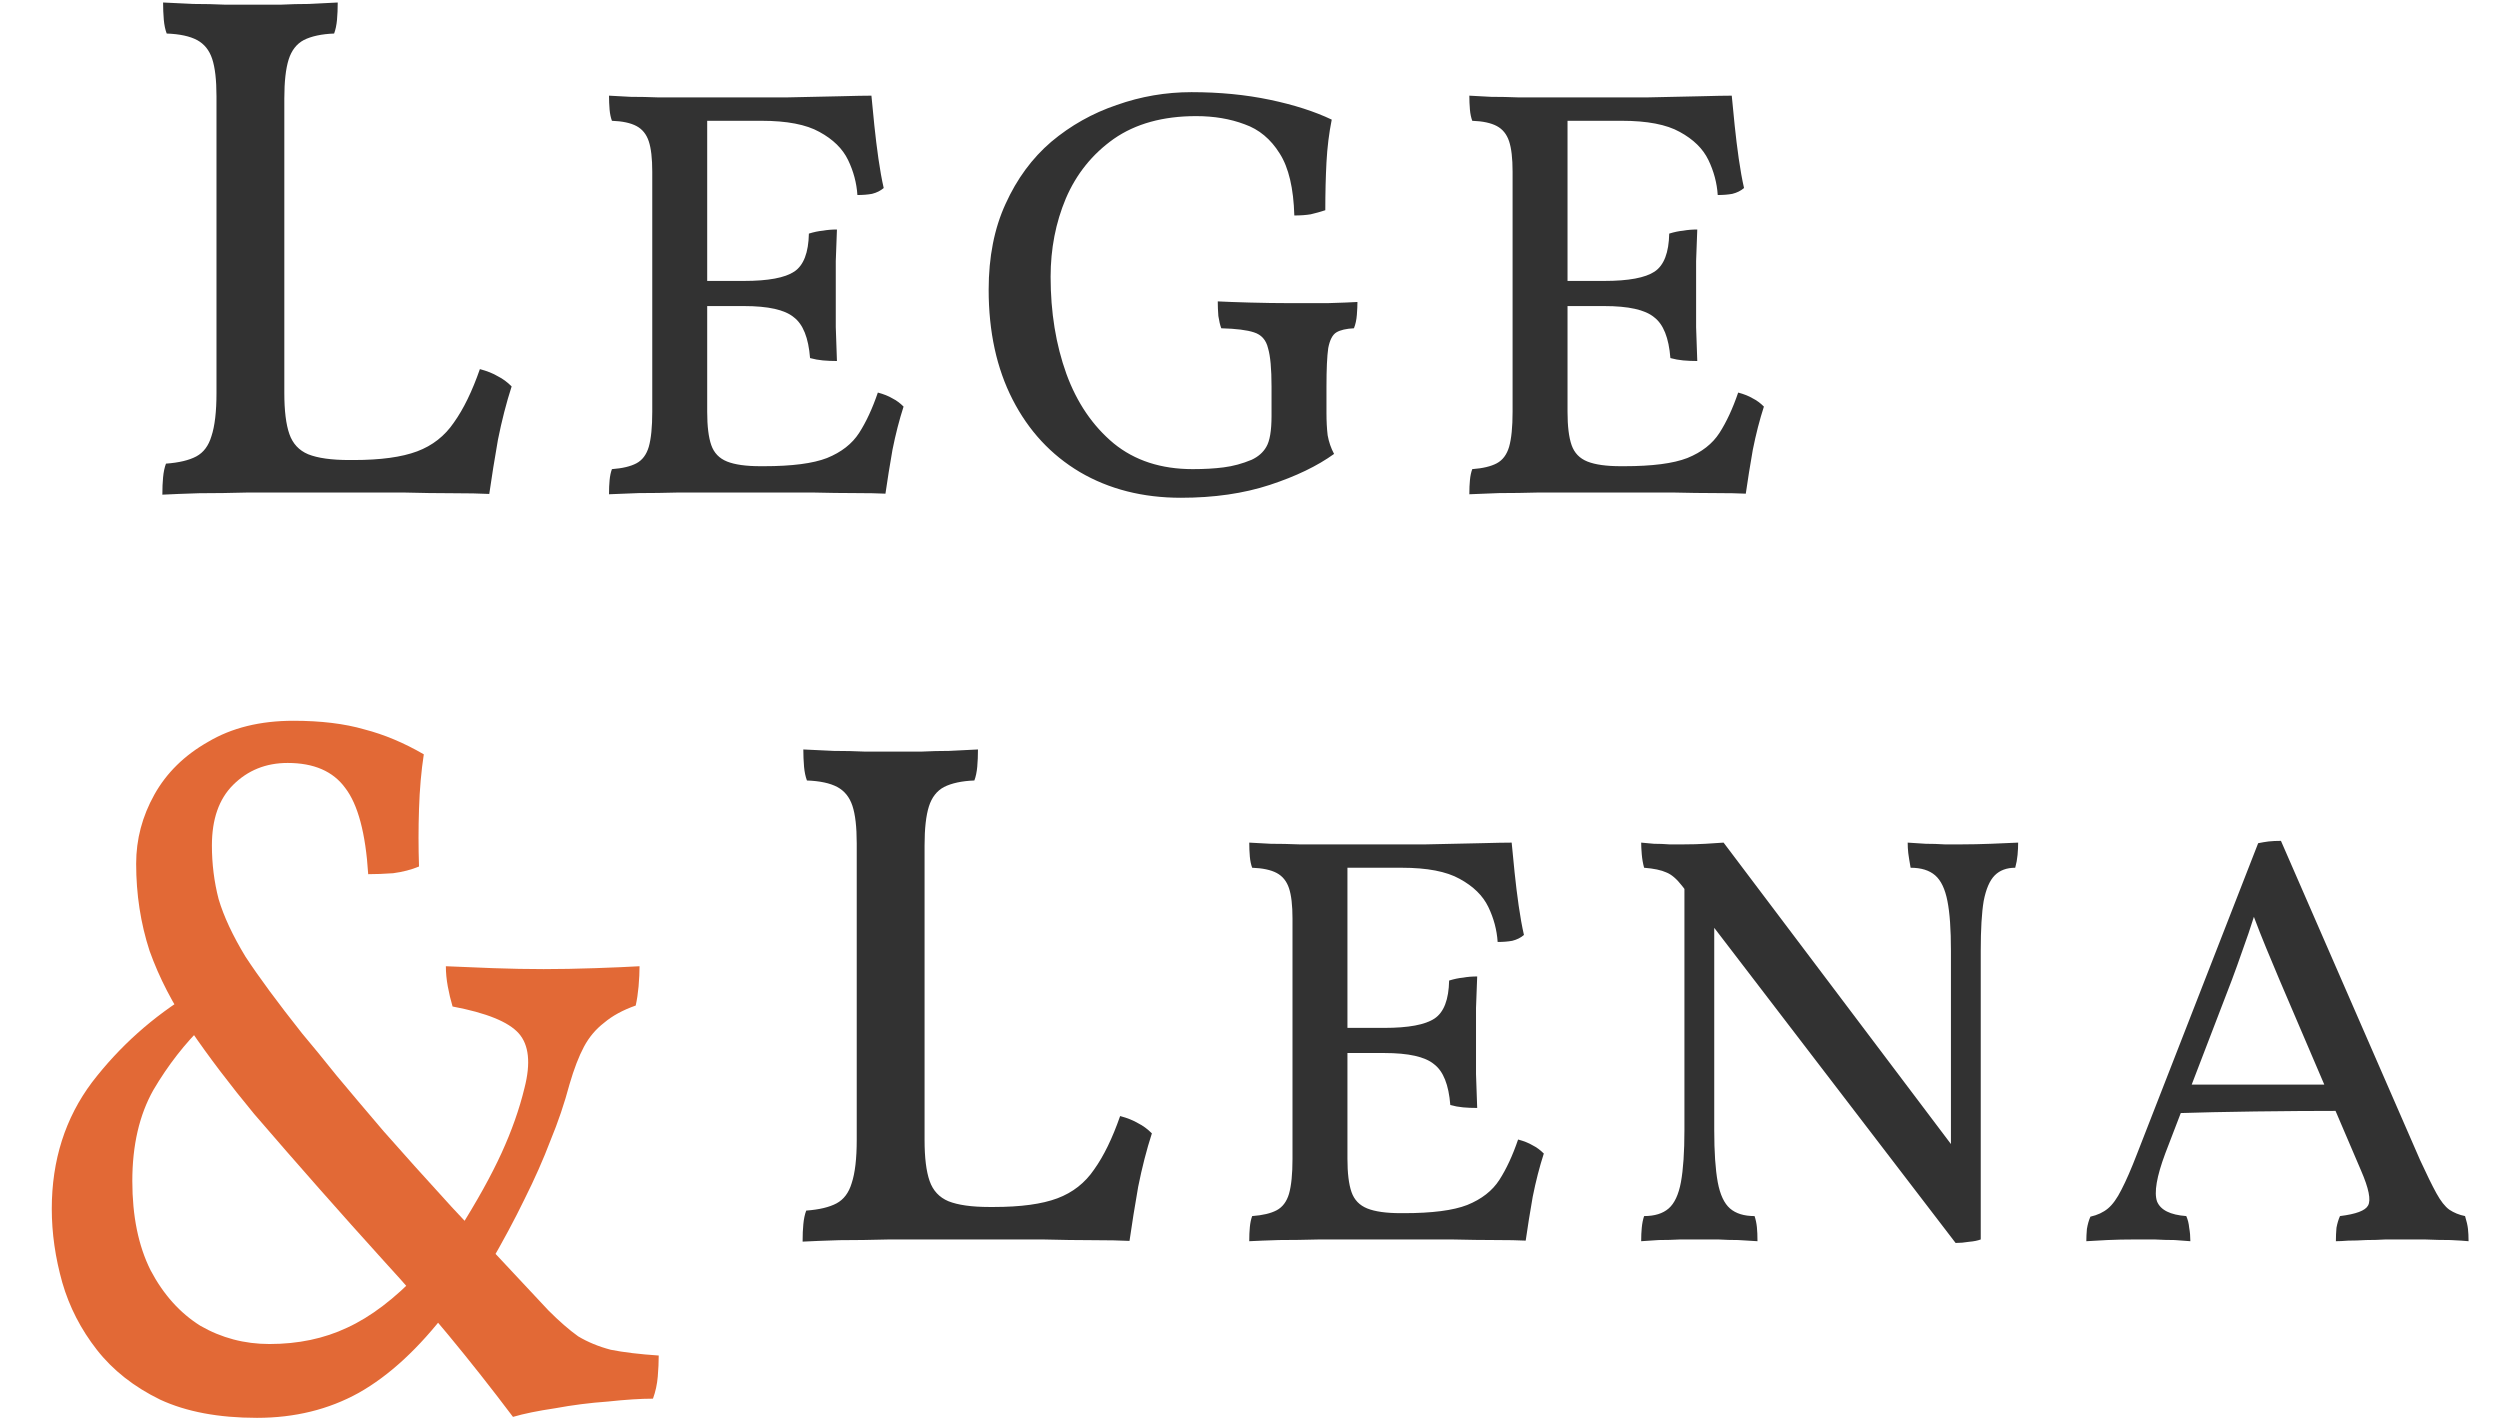 <svg xmlns="http://www.w3.org/2000/svg" width="467" height="265" viewBox="0 0 467 265" fill="none"><path d="M66.052 85.934C71.085 85.934 75.039 85.395 77.915 84.316C80.791 83.238 83.083 81.44 84.79 78.924C86.588 76.408 88.205 73.083 89.643 68.949C90.991 69.308 92.115 69.757 93.013 70.297C93.912 70.746 94.766 71.375 95.574 72.184C94.586 75.239 93.732 78.565 93.013 82.159C92.384 85.754 91.845 89.124 91.395 92.27C89.688 92.18 87.396 92.135 84.52 92.135C81.735 92.135 78.634 92.09 75.219 92C71.894 92 68.569 92 65.244 92C62.727 92 59.806 92 56.481 92C53.246 92 49.921 92 46.506 92C43.181 92.09 40.08 92.135 37.205 92.135C34.329 92.225 32.037 92.314 30.329 92.404C30.329 91.146 30.374 90.068 30.464 89.169C30.554 88.181 30.734 87.327 31.003 86.608C33.43 86.428 35.317 85.979 36.665 85.26C38.013 84.541 38.957 83.283 39.496 81.485C40.125 79.598 40.44 76.902 40.44 73.397V17.993C40.44 14.937 40.17 12.601 39.631 10.983C39.092 9.365 38.148 8.197 36.8 7.478C35.452 6.759 33.565 6.355 31.138 6.265C30.869 5.546 30.689 4.692 30.599 3.704C30.509 2.625 30.464 1.547 30.464 0.468C32.262 0.558 34.149 0.648 36.126 0.738C38.193 0.738 40.17 0.783 42.057 0.873C43.945 0.873 45.517 0.873 46.776 0.873C48.753 0.873 50.64 0.873 52.437 0.873C54.235 0.783 55.987 0.738 57.695 0.738C59.492 0.648 61.289 0.558 63.087 0.468C63.087 1.637 63.042 2.715 62.952 3.704C62.862 4.692 62.682 5.546 62.413 6.265C60.076 6.355 58.189 6.759 56.751 7.478C55.403 8.197 54.459 9.41 53.92 11.118C53.381 12.825 53.111 15.252 53.111 18.397V73.397C53.111 76.722 53.426 79.284 54.055 81.081C54.684 82.878 55.852 84.136 57.56 84.855C59.357 85.574 61.919 85.934 65.244 85.934H66.052ZM113.763 17.87C114.854 17.943 116.201 18.015 117.802 18.088C119.476 18.088 121.223 18.125 123.043 18.197C124.862 18.197 126.573 18.197 128.174 18.197C129.848 18.197 131.158 18.197 132.104 18.197V76.934C132.104 79.627 132.359 81.701 132.868 83.157C133.378 84.612 134.36 85.631 135.816 86.214C137.272 86.796 139.346 87.087 142.039 87.087V92C140.001 92 137.636 92 134.943 92C132.323 92 129.63 92 126.864 92C124.171 92.073 121.66 92.109 119.331 92.109C117.002 92.182 115.146 92.255 113.763 92.328C113.763 91.309 113.799 90.435 113.872 89.707C113.945 88.907 114.09 88.215 114.309 87.633C116.274 87.487 117.802 87.124 118.894 86.541C119.986 85.959 120.75 84.94 121.187 83.484C121.623 81.956 121.842 79.772 121.842 76.934V32.063C121.842 29.588 121.623 27.696 121.187 26.386C120.75 25.075 119.986 24.129 118.894 23.547C117.802 22.965 116.274 22.637 114.309 22.564C114.09 21.982 113.945 21.291 113.872 20.49C113.799 19.617 113.763 18.743 113.763 17.87ZM163.983 73.331C165.075 73.622 165.985 73.986 166.713 74.423C167.441 74.787 168.132 75.296 168.787 75.951C167.987 78.426 167.295 81.119 166.713 84.03C166.203 86.942 165.767 89.671 165.403 92.218C164.02 92.146 162.127 92.109 159.726 92.109C157.396 92.109 154.703 92.073 151.647 92C148.662 92 145.46 92 142.039 92V87.087H142.694C147.935 87.087 151.865 86.578 154.485 85.559C157.178 84.467 159.18 82.902 160.49 80.864C161.8 78.826 162.964 76.315 163.983 73.331ZM156.341 42.871C156.268 44.691 156.196 46.656 156.123 48.767C156.123 50.877 156.123 52.879 156.123 54.771C156.123 56.663 156.123 58.774 156.123 61.103C156.196 63.432 156.268 65.543 156.341 67.436C155.395 67.436 154.522 67.399 153.721 67.326C152.92 67.254 152.12 67.108 151.319 66.89C151.028 63.105 150.009 60.557 148.262 59.247C146.588 57.864 143.495 57.173 138.982 57.173H131.122V52.478H138.982C143.495 52.478 146.625 51.896 148.371 50.732C150.118 49.567 151.028 47.202 151.101 43.635C152.047 43.344 152.92 43.162 153.721 43.089C154.522 42.944 155.395 42.871 156.341 42.871ZM162.782 17.87C162.928 19.471 163.11 21.327 163.328 23.438C163.547 25.549 163.801 27.623 164.093 29.661C164.384 31.699 164.711 33.518 165.075 35.12C164.493 35.629 163.765 35.993 162.892 36.211C162.091 36.357 161.181 36.43 160.162 36.43C160.017 34.173 159.434 31.99 158.415 29.879C157.396 27.768 155.613 26.022 153.066 24.639C150.591 23.256 146.988 22.564 142.257 22.564H129.811L132.104 18.197C137.854 18.197 142.767 18.197 146.843 18.197C150.992 18.125 154.376 18.052 156.996 17.979C159.689 17.906 161.618 17.87 162.782 17.87ZM220.6 92.983C213.468 92.983 207.172 91.381 201.713 88.179C196.327 84.976 192.142 80.464 189.158 74.641C186.174 68.818 184.682 61.977 184.682 54.116C184.682 48.002 185.737 42.653 187.848 38.067C189.958 33.409 192.797 29.552 196.363 26.495C200.003 23.438 204.078 21.145 208.591 19.617C213.104 18.015 217.762 17.215 222.565 17.215C227.806 17.215 232.682 17.688 237.195 18.634C241.708 19.58 245.565 20.817 248.768 22.346C248.258 24.893 247.931 27.55 247.785 30.316C247.639 33.082 247.567 36.066 247.567 39.268C246.693 39.559 245.783 39.814 244.837 40.032C243.964 40.178 242.945 40.251 241.78 40.251C241.635 35.156 240.725 31.298 239.051 28.678C237.377 25.985 235.193 24.166 232.5 23.219C229.807 22.2 226.787 21.691 223.439 21.691C217.252 21.691 212.121 23.11 208.045 25.949C204.042 28.787 201.058 32.499 199.093 37.085C197.2 41.597 196.254 46.474 196.254 51.714C196.254 58.337 197.237 64.379 199.202 69.837C201.167 75.223 204.115 79.554 208.045 82.829C211.975 86.032 216.888 87.633 222.784 87.633C224.967 87.633 226.896 87.524 228.57 87.305C230.317 87.087 232.064 86.614 233.811 85.886C235.048 85.304 235.958 84.503 236.54 83.484C237.195 82.393 237.523 80.464 237.523 77.698V72.239C237.523 68.891 237.304 66.489 236.867 65.034C236.504 63.505 235.63 62.523 234.247 62.086C232.937 61.649 230.899 61.395 228.133 61.322C227.915 60.739 227.733 59.975 227.588 59.029C227.515 58.083 227.478 57.173 227.478 56.3C228.861 56.372 230.863 56.445 233.483 56.518C236.103 56.591 238.542 56.627 240.798 56.627C243.054 56.627 245.456 56.627 248.003 56.627C250.551 56.554 252.407 56.482 253.571 56.409C253.571 57.064 253.535 57.864 253.462 58.811C253.389 59.757 253.207 60.594 252.916 61.322C251.461 61.395 250.369 61.649 249.641 62.086C248.913 62.523 248.404 63.505 248.113 65.034C247.894 66.562 247.785 68.964 247.785 72.239V77.152C247.785 78.681 247.858 80.064 248.003 81.301C248.222 82.538 248.622 83.703 249.204 84.794C246.075 87.051 242.072 88.98 237.195 90.581C232.319 92.182 226.787 92.983 220.6 92.983ZM274.472 17.87C275.564 17.943 276.911 18.015 278.512 18.088C280.186 18.088 281.933 18.125 283.752 18.197C285.572 18.197 287.282 18.197 288.884 18.197C290.558 18.197 291.868 18.197 292.814 18.197V76.934C292.814 79.627 293.069 81.701 293.578 83.157C294.088 84.612 295.07 85.631 296.526 86.214C297.982 86.796 300.056 87.087 302.749 87.087V92C300.711 92 298.346 92 295.653 92C293.032 92 290.339 92 287.574 92C284.881 92.073 282.37 92.109 280.04 92.109C277.711 92.182 275.855 92.255 274.472 92.328C274.472 91.309 274.509 90.435 274.582 89.707C274.654 88.907 274.8 88.215 275.018 87.633C276.984 87.487 278.512 87.124 279.604 86.541C280.695 85.959 281.46 84.94 281.896 83.484C282.333 81.956 282.551 79.772 282.551 76.934V32.063C282.551 29.588 282.333 27.696 281.896 26.386C281.46 25.075 280.695 24.129 279.604 23.547C278.512 22.965 276.984 22.637 275.018 22.564C274.8 21.982 274.654 21.291 274.582 20.49C274.509 19.617 274.472 18.743 274.472 17.87ZM324.693 73.331C325.785 73.622 326.695 73.986 327.423 74.423C328.15 74.787 328.842 75.296 329.497 75.951C328.696 78.426 328.005 81.119 327.423 84.03C326.913 86.942 326.476 89.671 326.113 92.218C324.73 92.146 322.837 92.109 320.435 92.109C318.106 92.109 315.413 92.073 312.356 92C309.372 92 306.17 92 302.749 92V87.087H303.404C308.644 87.087 312.575 86.578 315.195 85.559C317.888 84.467 319.89 82.902 321.2 80.864C322.51 78.826 323.674 76.315 324.693 73.331ZM317.051 42.871C316.978 44.691 316.905 46.656 316.833 48.767C316.833 50.877 316.833 52.879 316.833 54.771C316.833 56.663 316.833 58.774 316.833 61.103C316.905 63.432 316.978 65.543 317.051 67.436C316.105 67.436 315.231 67.399 314.431 67.326C313.63 67.254 312.83 67.108 312.029 66.89C311.738 63.105 310.719 60.557 308.972 59.247C307.298 57.864 304.205 57.173 299.692 57.173H291.831V52.478H299.692C304.205 52.478 307.334 51.896 309.081 50.732C310.828 49.567 311.738 47.202 311.811 43.635C312.757 43.344 313.63 43.162 314.431 43.089C315.231 42.944 316.105 42.871 317.051 42.871ZM323.492 17.87C323.638 19.471 323.82 21.327 324.038 23.438C324.257 25.549 324.511 27.623 324.802 29.661C325.094 31.699 325.421 33.518 325.785 35.12C325.203 35.629 324.475 35.993 323.601 36.211C322.801 36.357 321.891 36.43 320.872 36.43C320.727 34.173 320.144 31.99 319.125 29.879C318.106 27.768 316.323 26.022 313.776 24.639C311.301 23.256 307.698 22.564 302.967 22.564H290.521L292.814 18.197C298.564 18.197 303.477 18.197 307.553 18.197C311.701 18.125 315.086 18.052 317.706 17.979C320.399 17.906 322.328 17.87 323.492 17.87Z" fill="#323232"></path><path d="M85.615 229.927C89.078 224.434 91.765 219.598 93.675 215.419C95.586 211.239 97.019 207.179 97.974 203.239C99.168 198.582 98.81 195.179 96.899 193.03C94.989 190.88 90.869 189.209 84.541 188.014C84.183 186.82 83.884 185.567 83.645 184.253C83.406 182.94 83.287 181.686 83.287 180.492C85.794 180.611 88.72 180.731 92.063 180.85C95.407 180.969 98.571 181.029 101.556 181.029C104.542 181.029 107.766 180.969 111.228 180.85C114.691 180.731 117.438 180.611 119.468 180.492C119.468 181.566 119.408 182.82 119.288 184.253C119.169 185.567 118.99 186.761 118.751 187.835C116.363 188.671 114.393 189.746 112.84 191.059C111.288 192.253 110.034 193.746 109.079 195.537C108.124 197.328 107.228 199.657 106.392 202.522C105.437 206.105 104.243 209.627 102.81 213.09C101.497 216.553 99.885 220.195 97.974 224.016C96.183 227.718 93.974 231.837 91.347 236.375L85.615 229.927ZM102.452 244.793C104.482 246.823 106.333 248.435 108.004 249.629C109.795 250.704 111.825 251.539 114.094 252.136C116.482 252.614 119.468 252.972 123.05 253.211C123.05 254.405 122.99 255.719 122.871 257.152C122.751 258.584 122.453 259.958 121.975 261.271C119.706 261.271 116.9 261.45 113.557 261.808C110.213 262.047 106.93 262.465 103.706 263.062C100.482 263.54 97.855 264.077 95.825 264.674C87.824 254.047 79.764 244.315 71.645 235.479C63.644 226.643 55.584 217.508 47.465 208.075C42.927 202.582 38.987 197.388 35.643 192.492C32.3 187.597 29.733 182.641 27.941 177.626C26.27 172.491 25.434 167.058 25.434 161.327C25.434 156.789 26.568 152.491 28.837 148.431C31.106 144.371 34.449 141.087 38.867 138.58C43.285 135.953 48.599 134.639 54.808 134.639C59.943 134.639 64.361 135.177 68.062 136.251C71.764 137.206 75.466 138.759 79.167 140.908C78.69 144.013 78.391 147.416 78.272 151.117C78.152 154.7 78.152 158.282 78.272 161.864C76.839 162.461 75.227 162.879 73.436 163.118C71.764 163.237 70.212 163.297 68.779 163.297C68.301 155.655 66.868 150.282 64.48 147.177C62.212 144.072 58.629 142.52 53.733 142.52C49.674 142.52 46.27 143.893 43.524 146.64C40.897 149.267 39.584 153.028 39.584 157.924C39.584 161.387 40.002 164.73 40.837 167.954C41.793 171.178 43.464 174.76 45.853 178.701C48.36 182.522 51.883 187.298 56.42 193.03C58.331 195.298 60.48 197.925 62.868 200.91C65.256 203.776 68.182 207.239 71.645 211.299C75.108 215.239 79.347 219.956 84.362 225.449C89.377 230.822 95.407 237.27 102.452 244.793ZM50.33 251.062C55.704 251.062 60.54 250.047 64.838 248.017C69.257 245.987 73.734 242.584 78.272 237.808L83.645 244.793C78.272 251.838 72.719 256.972 66.988 260.196C61.376 263.301 55.047 264.853 48.002 264.853C40.837 264.853 34.807 263.719 29.912 261.45C25.016 259.062 21.076 255.957 18.09 252.136C15.105 248.315 12.956 244.136 11.642 239.599C10.329 234.942 9.672 230.345 9.672 225.807C9.672 216.732 12.18 208.851 17.195 202.164C22.329 195.477 28.538 189.925 35.822 185.507L38.151 191.418C34.569 194.88 31.404 198.94 28.658 203.597C26.031 208.254 24.717 213.926 24.717 220.613C24.717 227.18 25.852 232.733 28.12 237.27C30.509 241.808 33.613 245.27 37.434 247.659C41.375 249.927 45.673 251.062 50.33 251.062Z" fill="#E26936"></path><path d="M185.65 225.464C190.683 225.464 194.637 224.925 197.513 223.847C200.389 222.768 202.68 220.971 204.388 218.455C206.185 215.938 207.803 212.613 209.241 208.479C210.589 208.839 211.712 209.288 212.611 209.827C213.509 210.276 214.363 210.906 215.172 211.714C214.184 214.77 213.33 218.095 212.611 221.69C211.982 225.285 211.443 228.655 210.993 231.8C209.286 231.71 206.994 231.665 204.118 231.665C201.332 231.665 198.232 231.62 194.817 231.531C191.492 231.531 188.166 231.531 184.841 231.531C182.325 231.531 179.404 231.531 176.079 231.531C172.844 231.531 169.519 231.531 166.104 231.531C162.778 231.62 159.678 231.665 156.802 231.665C153.926 231.755 151.635 231.845 149.927 231.935C149.927 230.677 149.972 229.598 150.062 228.7C150.152 227.711 150.332 226.857 150.601 226.138C153.028 225.959 154.915 225.509 156.263 224.79C157.611 224.071 158.555 222.813 159.094 221.016C159.723 219.129 160.037 216.433 160.037 212.928V157.523C160.037 154.468 159.768 152.131 159.229 150.514C158.689 148.896 157.746 147.728 156.398 147.009C155.05 146.29 153.162 145.885 150.736 145.795C150.466 145.076 150.287 144.223 150.197 143.234C150.107 142.156 150.062 141.077 150.062 139.999C151.859 140.089 153.747 140.179 155.724 140.268C157.791 140.268 159.768 140.313 161.655 140.403C163.542 140.403 165.115 140.403 166.373 140.403C168.35 140.403 170.238 140.403 172.035 140.403C173.832 140.313 175.585 140.268 177.292 140.268C179.09 140.179 180.887 140.089 182.684 139.999C182.684 141.167 182.639 142.246 182.55 143.234C182.46 144.223 182.28 145.076 182.01 145.795C179.674 145.885 177.787 146.29 176.349 147.009C175.001 147.728 174.057 148.941 173.518 150.648C172.979 152.356 172.709 154.782 172.709 157.928V212.928C172.709 216.253 173.023 218.814 173.653 220.611C174.282 222.409 175.45 223.667 177.157 224.386C178.955 225.105 181.516 225.464 184.841 225.464H185.65ZM233.36 157.4C234.452 157.473 235.799 157.546 237.4 157.619C239.074 157.619 240.821 157.655 242.64 157.728C244.46 157.728 246.17 157.728 247.771 157.728C249.446 157.728 250.756 157.728 251.702 157.728V216.464C251.702 219.157 251.957 221.232 252.466 222.687C252.976 224.143 253.958 225.162 255.414 225.744C256.869 226.326 258.944 226.618 261.637 226.618V231.531C259.599 231.531 257.233 231.531 254.54 231.531C251.92 231.531 249.227 231.531 246.461 231.531C243.768 231.603 241.257 231.64 238.928 231.64C236.599 231.712 234.743 231.785 233.36 231.858C233.36 230.839 233.397 229.966 233.469 229.238C233.542 228.437 233.688 227.746 233.906 227.163C235.871 227.018 237.4 226.654 238.492 226.072C239.583 225.489 240.348 224.47 240.784 223.015C241.221 221.486 241.439 219.303 241.439 216.464V171.593C241.439 169.118 241.221 167.226 240.784 165.916C240.348 164.606 239.583 163.66 238.492 163.077C237.4 162.495 235.871 162.168 233.906 162.095C233.688 161.513 233.542 160.821 233.469 160.021C233.397 159.147 233.36 158.274 233.36 157.4ZM283.581 212.861C284.673 213.153 285.583 213.517 286.31 213.953C287.038 214.317 287.73 214.827 288.385 215.482C287.584 217.956 286.893 220.649 286.31 223.561C285.801 226.472 285.364 229.201 285 231.749C283.617 231.676 281.725 231.64 279.323 231.64C276.994 231.64 274.301 231.603 271.244 231.531C268.26 231.531 265.058 231.531 261.637 231.531V226.618H262.292C267.532 226.618 271.463 226.108 274.083 225.089C276.776 223.997 278.777 222.433 280.087 220.395C281.398 218.357 282.562 215.846 283.581 212.861ZM275.939 182.402C275.866 184.221 275.793 186.186 275.72 188.297C275.72 190.408 275.72 192.409 275.72 194.302C275.72 196.194 275.72 198.305 275.72 200.634C275.793 202.963 275.866 205.074 275.939 206.966C274.993 206.966 274.119 206.93 273.319 206.857C272.518 206.784 271.717 206.638 270.917 206.42C270.626 202.635 269.607 200.088 267.86 198.778C266.186 197.395 263.092 196.704 258.58 196.704H250.719V192.009H258.58C263.092 192.009 266.222 191.427 267.969 190.262C269.716 189.098 270.626 186.732 270.698 183.166C271.645 182.875 272.518 182.693 273.319 182.62C274.119 182.474 274.993 182.402 275.939 182.402ZM282.38 157.4C282.526 159.002 282.708 160.858 282.926 162.968C283.144 165.079 283.399 167.153 283.69 169.191C283.981 171.229 284.309 173.049 284.673 174.65C284.091 175.16 283.363 175.523 282.489 175.742C281.689 175.887 280.779 175.96 279.76 175.96C279.614 173.704 279.032 171.52 278.013 169.41C276.994 167.299 275.211 165.552 272.664 164.169C270.189 162.786 266.586 162.095 261.855 162.095H249.409L251.702 157.728C257.452 157.728 262.365 157.728 266.441 157.728C270.589 157.655 273.974 157.582 276.594 157.509C279.287 157.437 281.216 157.4 282.38 157.4ZM365.308 232.186L314.214 165.479C313.195 164.169 312.213 163.332 311.266 162.968C310.32 162.532 308.937 162.24 307.118 162.095C306.899 161.294 306.754 160.457 306.681 159.584C306.608 158.71 306.572 157.983 306.572 157.4C307.3 157.473 308.1 157.546 308.974 157.619C309.92 157.619 310.866 157.655 311.812 157.728C312.831 157.728 313.777 157.728 314.651 157.728C316.034 157.728 317.344 157.691 318.581 157.619C319.891 157.546 321.019 157.473 321.966 157.4L365.527 215.154L365.308 232.186ZM306.572 231.858C306.572 230.912 306.608 230.075 306.681 229.347C306.754 228.546 306.899 227.819 307.118 227.163C309.083 227.163 310.611 226.69 311.703 225.744C312.795 224.798 313.559 223.16 313.996 220.831C314.433 218.429 314.651 215.191 314.651 211.115V164.933H320.219V211.115C320.219 215.191 320.437 218.429 320.874 220.831C321.311 223.16 322.075 224.798 323.167 225.744C324.258 226.69 325.787 227.163 327.752 227.163C327.97 227.819 328.116 228.51 328.189 229.238C328.261 229.966 328.298 230.839 328.298 231.858C327.206 231.785 326.005 231.712 324.695 231.64C323.458 231.64 322.22 231.603 320.983 231.531C319.746 231.531 318.581 231.531 317.489 231.531C316.47 231.531 315.27 231.531 313.887 231.531C312.504 231.603 311.157 231.64 309.847 231.64C308.61 231.712 307.518 231.785 306.572 231.858ZM365.308 232.186L364.435 221.268V177.598C364.435 173.595 364.217 170.501 363.78 168.318C363.343 166.062 362.579 164.46 361.487 163.514C360.395 162.568 358.867 162.095 356.902 162.095C356.683 160.858 356.538 159.948 356.465 159.365C356.392 158.71 356.356 158.055 356.356 157.4C357.448 157.473 358.576 157.546 359.74 157.619C360.905 157.619 362.069 157.655 363.234 157.728C364.471 157.728 365.599 157.728 366.618 157.728C368.147 157.728 369.894 157.691 371.859 157.619C373.824 157.546 375.534 157.473 376.99 157.4C376.99 158.128 376.954 158.892 376.881 159.693C376.808 160.494 376.663 161.294 376.444 162.095C374.843 162.095 373.569 162.568 372.623 163.514C371.677 164.46 370.985 166.062 370.549 168.318C370.185 170.501 370.003 173.595 370.003 177.598V231.531C369.421 231.749 368.693 231.894 367.819 231.967C366.946 232.113 366.109 232.186 365.308 232.186ZM426.082 157.073L452.065 216.683C453.303 219.376 454.322 221.45 455.122 222.906C455.923 224.361 456.724 225.38 457.524 225.963C458.398 226.545 459.38 226.945 460.472 227.163C460.763 228.11 460.945 228.91 461.018 229.565C461.091 230.22 461.127 230.985 461.127 231.858C460.399 231.785 459.271 231.712 457.743 231.64C456.214 231.64 454.613 231.603 452.939 231.531C451.265 231.531 449.845 231.531 448.681 231.531C447.808 231.531 446.789 231.531 445.624 231.531C444.459 231.603 443.259 231.64 442.021 231.64C440.784 231.712 439.656 231.749 438.637 231.749C437.691 231.822 436.926 231.858 436.344 231.858C436.344 230.985 436.38 230.148 436.453 229.347C436.599 228.546 436.817 227.819 437.108 227.163C440.092 226.8 441.839 226.145 442.349 225.198C442.931 224.179 442.494 221.996 441.039 218.648L425.863 183.166C424.917 180.909 424.08 178.908 423.352 177.161C422.624 175.414 421.751 173.194 420.732 170.501H421.278C420.404 173.267 419.604 175.633 418.876 177.598C418.221 179.49 417.566 181.31 416.911 183.057L404.465 215.482C402.864 219.776 402.354 222.76 402.936 224.434C403.591 226.035 405.411 226.945 408.395 227.163C408.686 227.819 408.868 228.546 408.941 229.347C409.087 230.148 409.159 230.985 409.159 231.858C408.359 231.785 407.376 231.712 406.212 231.64C405.047 231.64 403.81 231.603 402.5 231.531C401.262 231.531 400.025 231.531 398.788 231.531C396.968 231.531 395.258 231.567 393.656 231.64C392.055 231.712 390.745 231.785 389.726 231.858C389.726 231.13 389.763 230.366 389.835 229.565C389.981 228.692 390.199 227.928 390.49 227.273C391.8 226.982 392.892 226.472 393.766 225.744C394.639 225.016 395.476 223.852 396.277 222.251C397.15 220.577 398.133 218.32 399.224 215.482L421.824 157.509C422.552 157.364 423.207 157.255 423.789 157.182C424.444 157.109 425.208 157.073 426.082 157.073ZM436.017 202.599L436.999 207.512C432.123 207.512 426.882 207.548 421.278 207.621C415.746 207.694 410.724 207.803 406.212 207.949L407.958 202.599H436.017Z" fill="#323232"></path></svg>